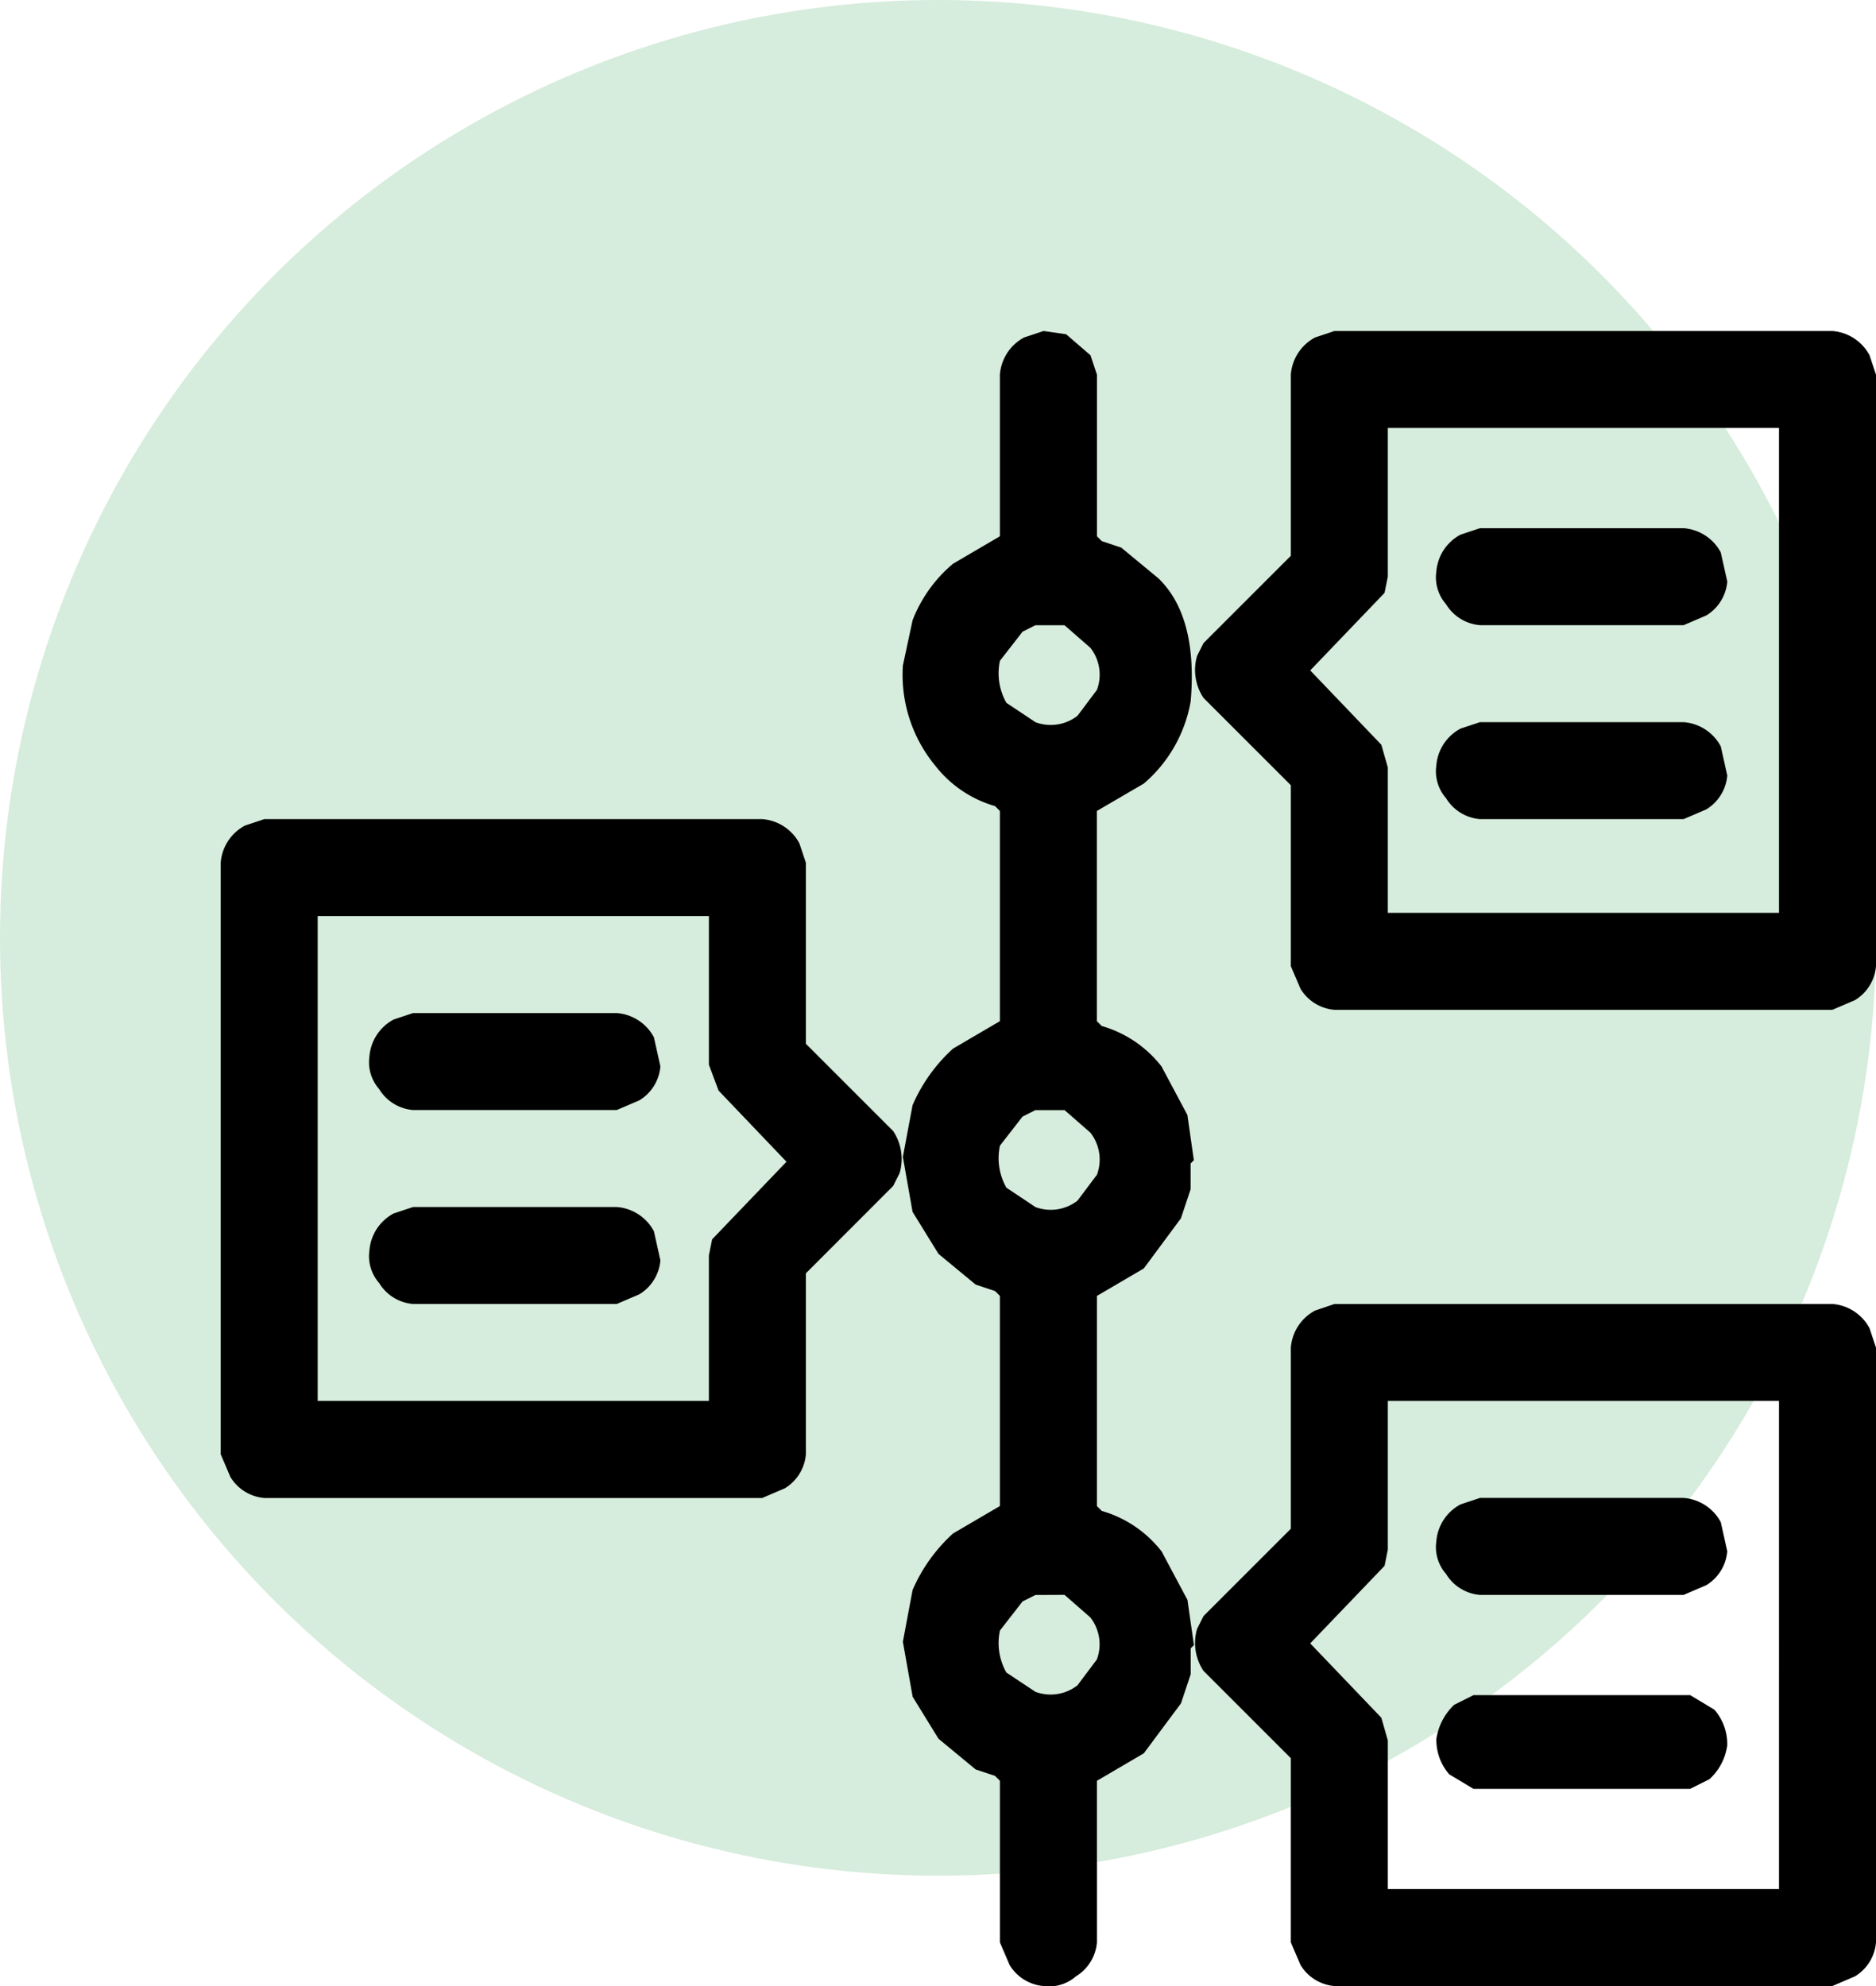 <svg xmlns="http://www.w3.org/2000/svg" width="102" height="108.004" viewBox="0 0 102 108.004">
  <g id="Group_9203" data-name="Group 9203" transform="translate(-39 -34)">
    <circle id="Ellipse_1624" data-name="Ellipse 1624" cx="51" cy="51" r="51" transform="translate(39 34)" fill="#d6ecdc"/>
    <g id="Group_9198" data-name="Group 9198" transform="translate(-6961.5 -2968.5)">
      <path id="rgba_0_0_0_1_" data-name="rgba(0,0,0,1)" d="M218.646,0l1.23.176L221.2,1.318l.352,1.055v8.789l.264.264,1.055.352,2.021,1.67q2.145,2.074,1.758,6.68a7.6,7.6,0,0,1-2.549,4.482L221.547,26.1V37.529l.264.264a6.337,6.337,0,0,1,3.252,2.2l1.406,2.637.352,2.461-.176.176V46.67l-.527,1.582L224.1,50.977l-2.549,1.494V63.9l.264.264a6.337,6.337,0,0,1,3.252,2.2l1.406,2.637.352,2.461-.176.176v1.406l-.527,1.582L224.1,77.344l-2.549,1.494v8.789a2.388,2.388,0,0,1-1.143,1.846,2.21,2.21,0,0,1-1.758.527,2.388,2.388,0,0,1-1.846-1.143l-.527-1.23V78.838l-.264-.264-1.055-.352-2.021-1.67-1.406-2.285L211,71.279l.527-2.812a8.929,8.929,0,0,1,2.2-3.076l2.549-1.494V52.471l-.264-.264-1.055-.352-2.021-1.67L211.527,47.9,211,44.912l.527-2.812a8.929,8.929,0,0,1,2.2-3.076l2.549-1.494V26.1l-.264-.264a6.337,6.337,0,0,1-3.252-2.2A7.765,7.765,0,0,1,211,18.193l.527-2.461a7.588,7.588,0,0,1,2.2-3.076l2.549-1.494V2.373A2.5,2.5,0,0,1,217.592.352Zm-.439,16-.7.352-1.23,1.582a3.247,3.247,0,0,0,.352,2.285l1.582,1.055a2.373,2.373,0,0,0,2.285-.352l1.055-1.406a2.373,2.373,0,0,0-.352-2.285L219.789,16Zm0,26.367-.7.352-1.23,1.582a3.247,3.247,0,0,0,.352,2.285l1.582,1.055a2.373,2.373,0,0,0,2.285-.352l1.055-1.406a2.373,2.373,0,0,0-.352-2.285l-1.406-1.23Zm0,26.367-.7.352-1.23,1.582a3.247,3.247,0,0,0,.352,2.285L218.207,74a2.373,2.373,0,0,0,2.285-.352l1.055-1.406a2.373,2.373,0,0,0-.352-2.285l-1.406-1.23Z" transform="translate(6838.59 3020.5)"/>
      <path id="rgba_0_0_0_1_2" data-name="rgba(0,0,0,1)" d="M309.1,0h27.07a2.5,2.5,0,0,1,2.021,1.318l.352,1.055V34.541a2.388,2.388,0,0,1-1.143,1.846l-1.23.527H309.1a2.388,2.388,0,0,1-1.846-1.143l-.527-1.23V24.7l-4.746-4.746a2.731,2.731,0,0,1-.352-2.285l.352-.7,4.746-4.746V2.373A2.5,2.5,0,0,1,308.045.352ZM312,5.273v8.086l-.176.879-4.043,4.219,3.867,4.043L312,23.73v7.91h21.27V5.273Z" transform="translate(6763.957 3020.5)"/>
      <path id="rgba_0_0_0_1_3" data-name="rgba(0,0,0,1)" d="M378.352,61h11.074a2.5,2.5,0,0,1,2.021,1.318L391.8,63.9a2.388,2.388,0,0,1-1.143,1.846l-1.23.527H378.352a2.388,2.388,0,0,1-1.846-1.143,2.21,2.21,0,0,1-.527-1.758,2.5,2.5,0,0,1,1.318-2.021Z" transform="translate(6702.614 2970.223)"/>
      <path id="rgba_0_0_0_1_4" data-name="rgba(0,0,0,1)" d="M378.352,121h11.074a2.5,2.5,0,0,1,2.021,1.318l.352,1.582a2.388,2.388,0,0,1-1.143,1.846l-1.23.527H378.352a2.388,2.388,0,0,1-1.846-1.143,2.21,2.21,0,0,1-.527-1.758,2.5,2.5,0,0,1,1.318-2.021Z" transform="translate(6702.614 2920.77)"/>
      <path id="rgba_0_0_0_1_5" data-name="rgba(0,0,0,1)" d="M2.373,151h27.07a2.5,2.5,0,0,1,2.021,1.318l.352,1.055v9.844l4.746,4.746a2.731,2.731,0,0,1,.352,2.285l-.352.7L31.816,175.7v9.844a2.388,2.388,0,0,1-1.143,1.846l-1.23.527H2.373a2.388,2.388,0,0,1-1.846-1.143L0,185.541V153.373a2.5,2.5,0,0,1,1.318-2.021Zm2.9,5.273v26.367h21.27v-7.91l.176-.879,4.043-4.219-3.691-3.867-.527-1.406v-8.086Z" transform="translate(7012.5 2896.043)"/>
      <path id="rgba_0_0_0_1_6" data-name="rgba(0,0,0,1)" d="M48.352,211H59.427a2.5,2.5,0,0,1,2.021,1.318L61.8,213.9a2.388,2.388,0,0,1-1.143,1.846l-1.23.527H48.352a2.388,2.388,0,0,1-1.846-1.143,2.21,2.21,0,0,1-.527-1.758,2.5,2.5,0,0,1,1.318-2.021Z" transform="translate(6974.606 2846.59)"/>
      <path id="rgba_0_0_0_1_7" data-name="rgba(0,0,0,1)" d="M48.352,271H59.427a2.5,2.5,0,0,1,2.021,1.318L61.8,273.9a2.388,2.388,0,0,1-1.143,1.846l-1.23.527H48.352a2.388,2.388,0,0,1-1.846-1.143,2.21,2.21,0,0,1-.527-1.758,2.5,2.5,0,0,1,1.318-2.021Z" transform="translate(6974.606 2797.137)"/>
      <path id="rgba_0_0_0_1_8" data-name="rgba(0,0,0,1)" d="M309.1,301h27.07a2.5,2.5,0,0,1,2.021,1.318l.352,1.055v32.344a2.388,2.388,0,0,1-1.143,1.846l-1.23.527H309.1a2.388,2.388,0,0,1-1.846-1.143l-.527-1.23V325.7l-4.746-4.746a2.731,2.731,0,0,1-.352-2.285l.352-.7,4.746-4.746v-9.844a2.5,2.5,0,0,1,1.318-2.021Zm2.9,5.273v8.086l-.176.879-4.043,4.219,3.867,4.043.352,1.23v8.086h21.27V306.273Z" transform="translate(6763.957 2772.41)"/>
      <path id="rgba_0_0_0_1_9" data-name="rgba(0,0,0,1)" d="M378.352,361h11.074a2.5,2.5,0,0,1,2.021,1.318l.352,1.582a2.388,2.388,0,0,1-1.143,1.846l-1.23.527H378.352a2.388,2.388,0,0,1-1.846-1.143,2.21,2.21,0,0,1-.527-1.758,2.5,2.5,0,0,1,1.318-2.021Z" transform="translate(6702.614 2722.957)"/>
      <path id="rgba_0_0_0_1_10" data-name="rgba(0,0,0,1)" d="M378.021,422H389.8l1.318.791a2.84,2.84,0,0,1,.7,1.934,3.035,3.035,0,0,1-.967,1.846l-1.055.527H378.021l-1.318-.791a2.84,2.84,0,0,1-.7-1.934,3.233,3.233,0,0,1,.967-1.846Z" transform="translate(6702.594 2672.68)"/>
    </g>
  </g>
</svg>
